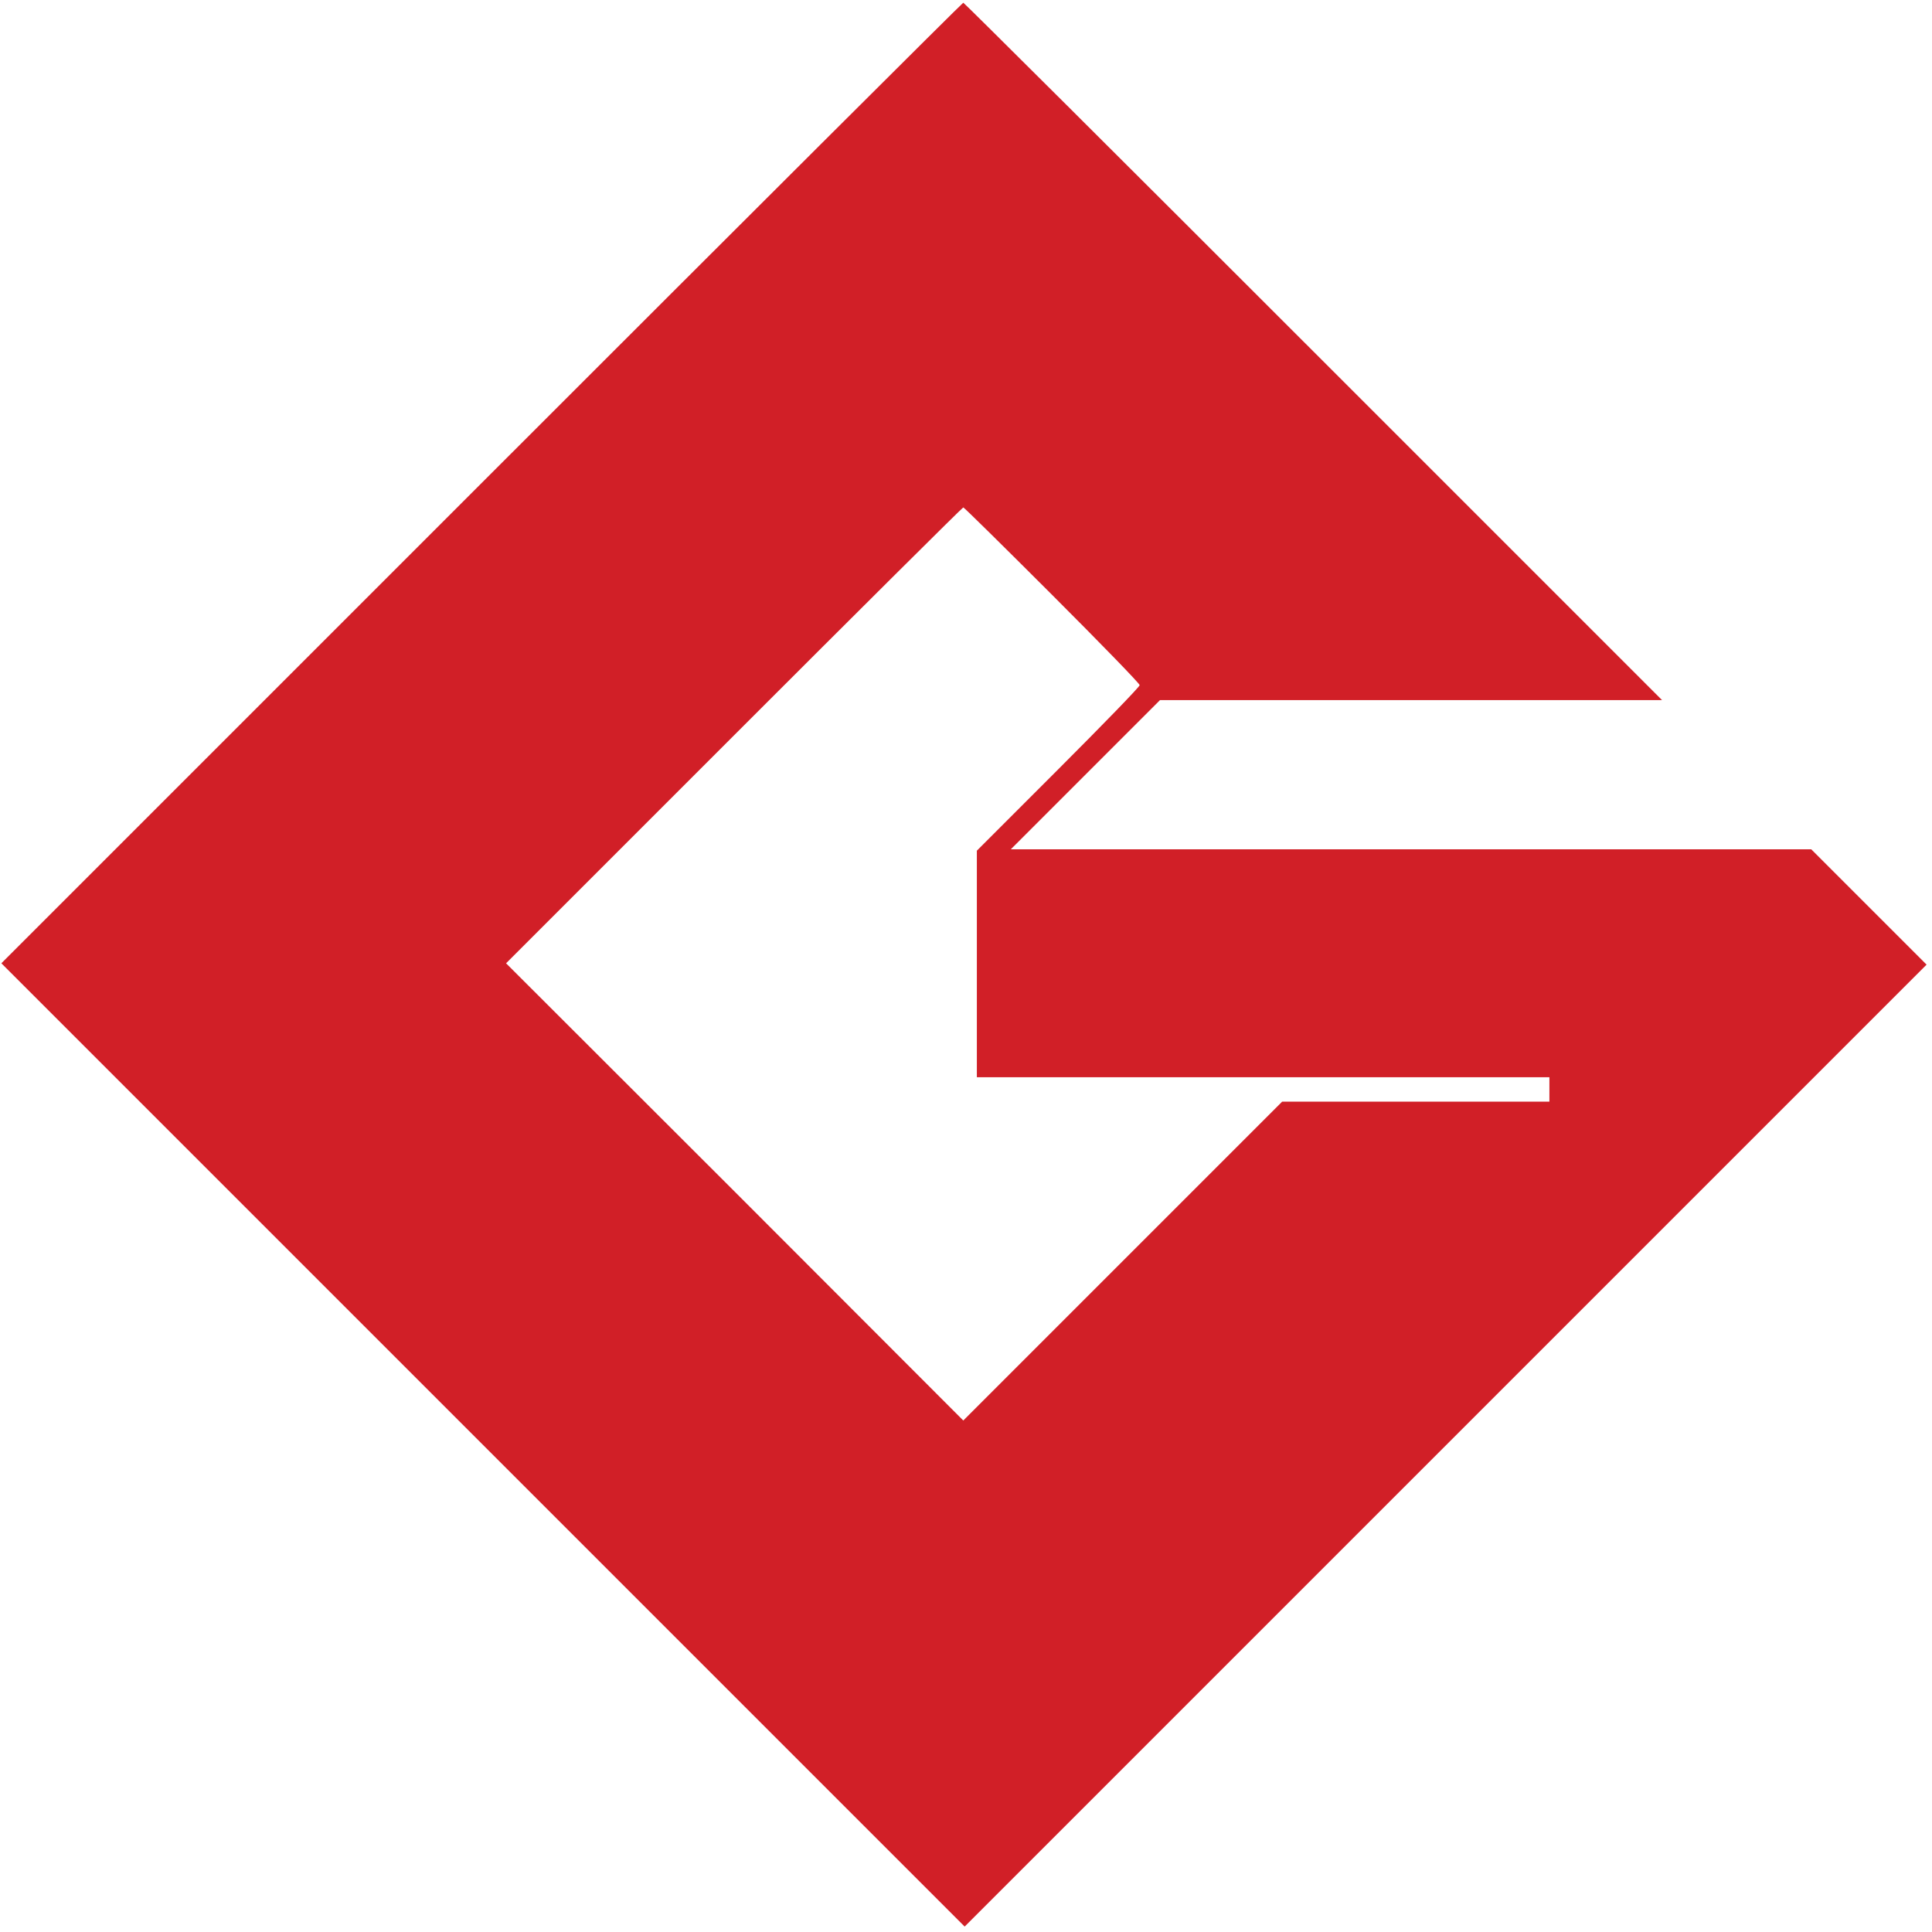 <?xml version="1.0" standalone="no"?>
<!DOCTYPE svg PUBLIC "-//W3C//DTD SVG 20010904//EN"
 "http://www.w3.org/TR/2001/REC-SVG-20010904/DTD/svg10.dtd">
<svg version="1.0" xmlns="http://www.w3.org/2000/svg"
 width="712pt" height="712pt" viewBox="0 0 712 712"
 preserveAspectRatio="xMidYMid meet">

<g transform="translate(0,712) scale(0.1,-0.1)"
fill="#d11f27" stroke="none">
<path d="M1775 5340 l-1770 -1770 1775 -1775 1775 -1775 1772 1772 1773 1773
-212 212 -213 213 -1475 0 -1475 0 275 275 275 275 925 0 925 0 -1285 1285
c-707 707 -1287 1285 -1290 1285 -3 0 -802 -797 -1775 -1770z m2102 -412 c178
-178 323 -327 323 -333 0 -6 -135 -145 -300 -310 l-300 -300 0 -417 0 -418
1055 0 1055 0 0 -45 0 -45 -492 0 -493 0 -587 -587 -588 -588 -842 843 -843
842 840 840 c462 462 842 840 845 840 3 0 150 -145 327 -322z"/>
</g>
</svg>
